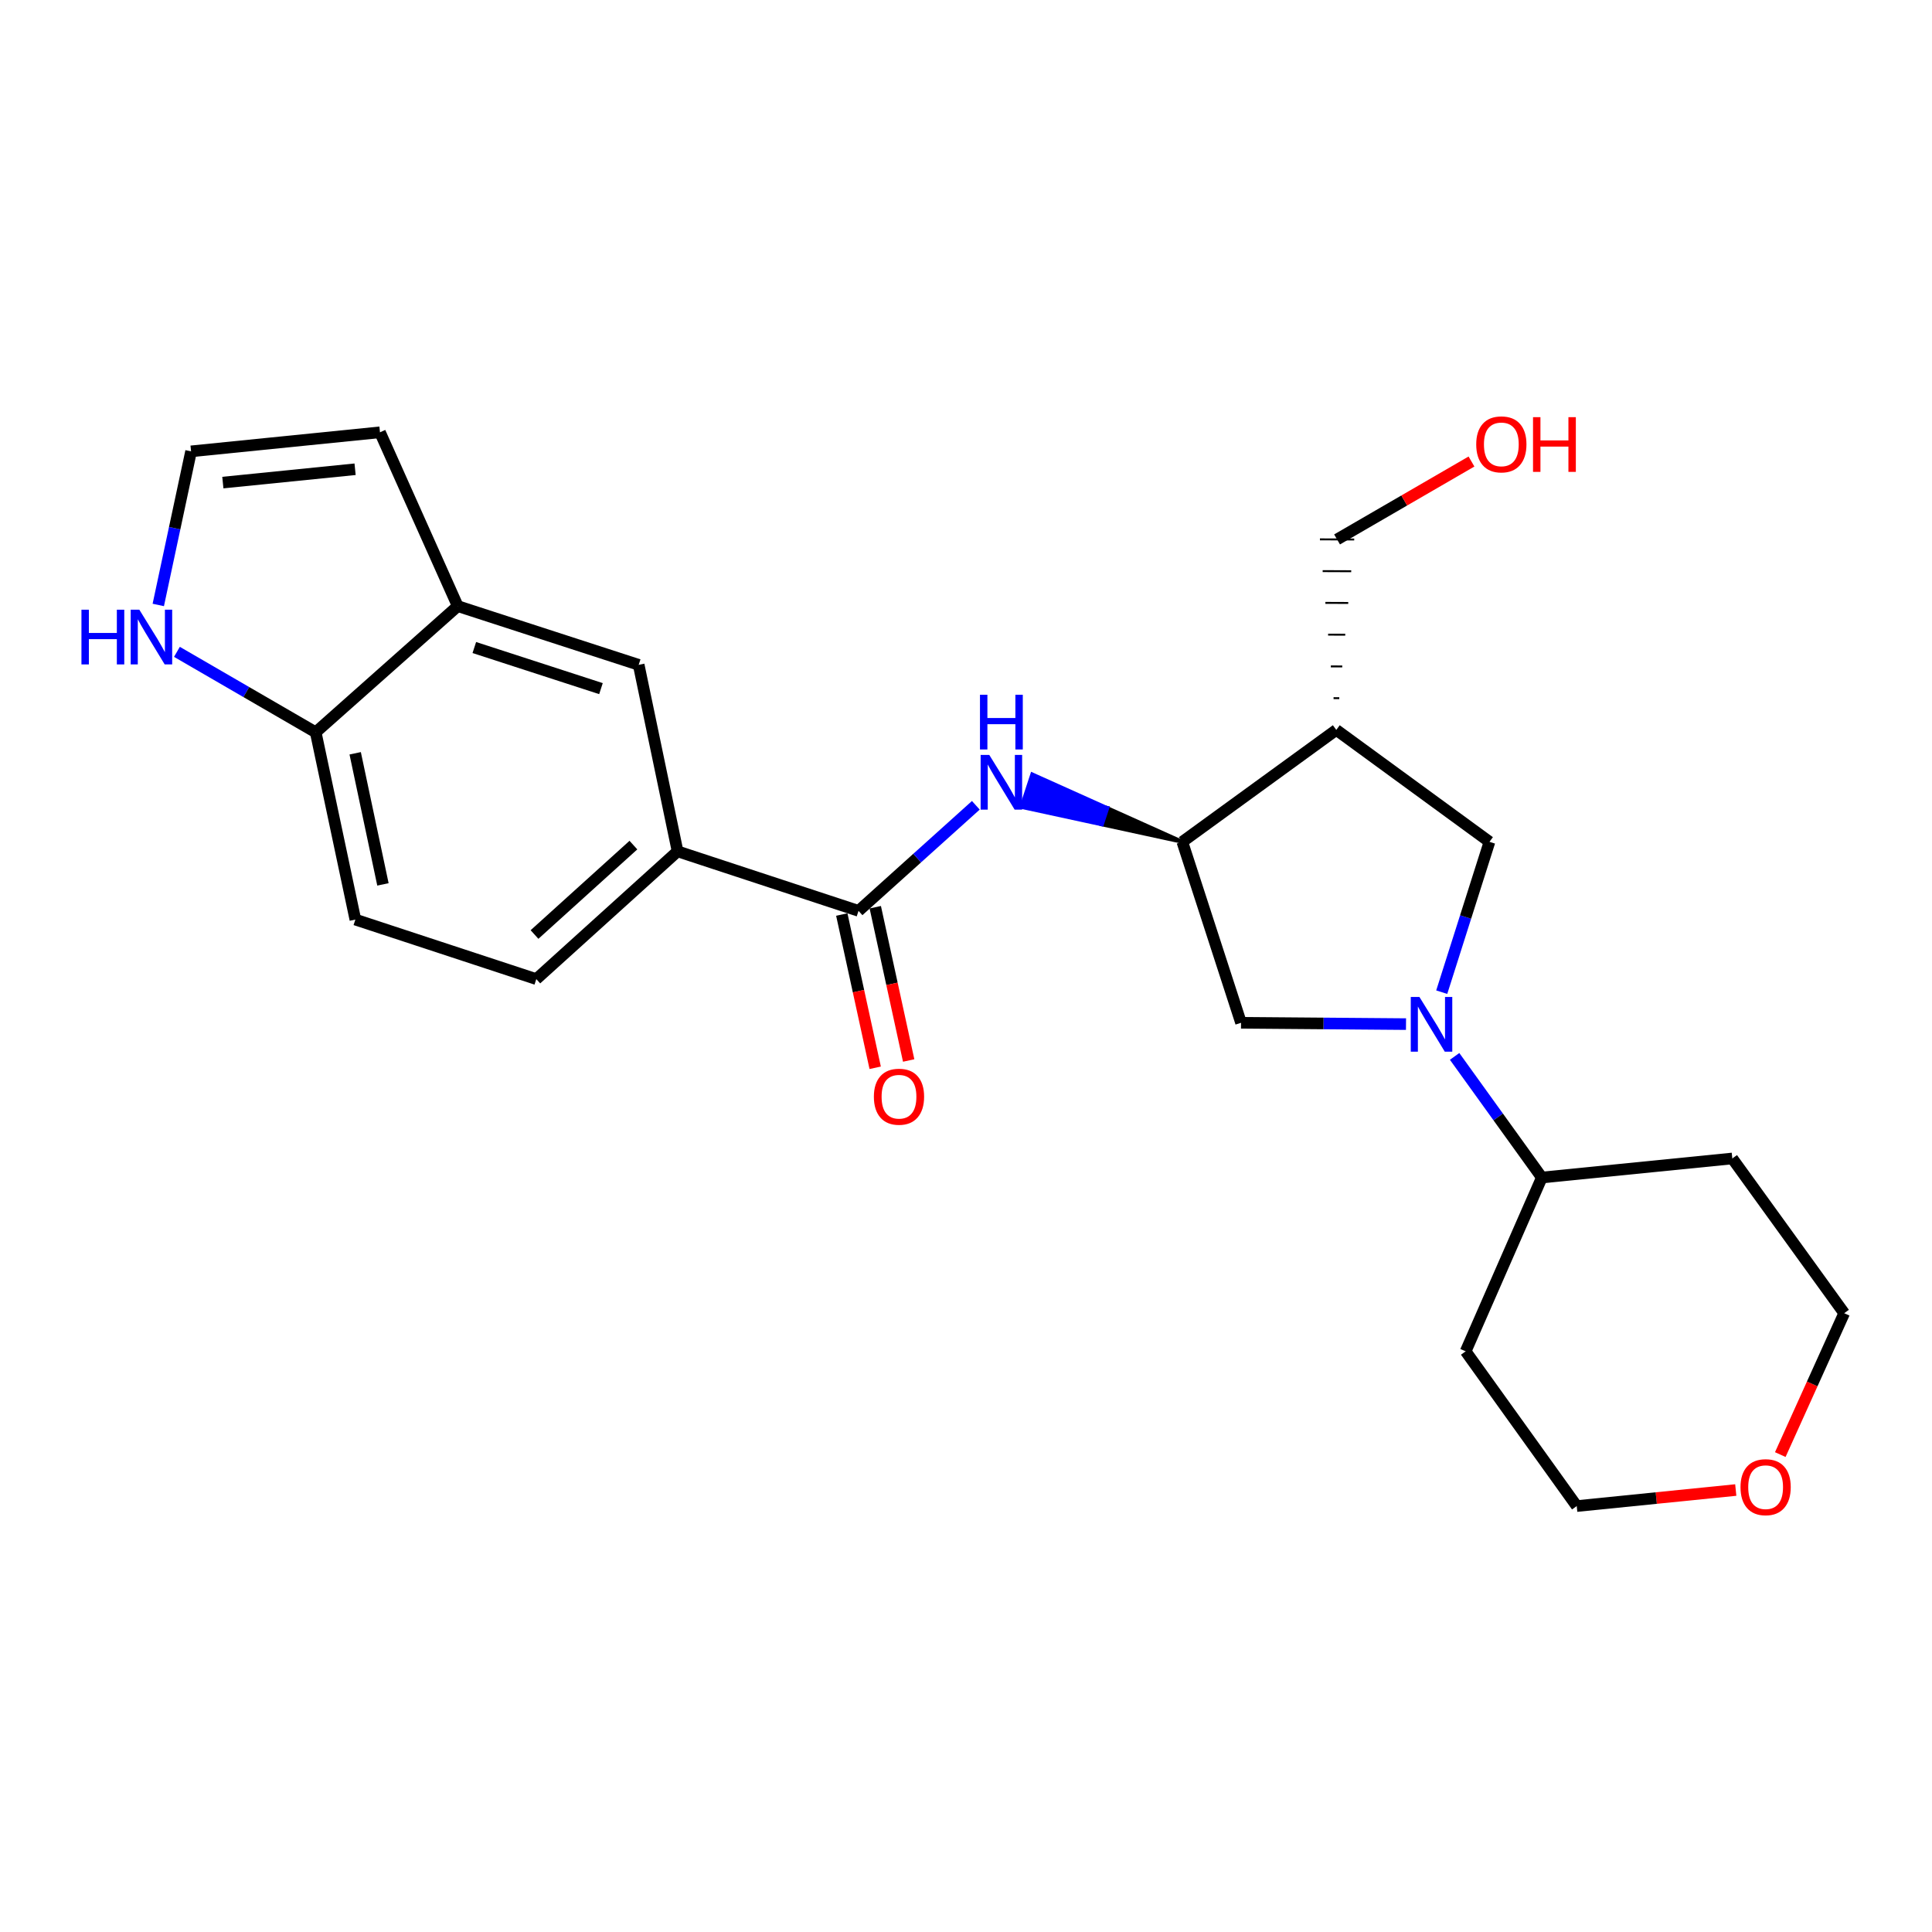 <?xml version='1.0' encoding='iso-8859-1'?>
<svg version='1.1' baseProfile='full'
              xmlns='http://www.w3.org/2000/svg'
                      xmlns:rdkit='http://www.rdkit.org/xml'
                      xmlns:xlink='http://www.w3.org/1999/xlink'
                  xml:space='preserve'
width='1000px' height='1000px' viewBox='0 0 1000 1000'>
<!-- END OF HEADER -->
<rect style='opacity:1.0;fill:#FFFFFF;stroke:none' width='1000' height='1000' x='0' y='0'> </rect>
<path class='bond-4' d='M 746.238,513.549 L 758.595,474.639' style='fill:none;fill-rule:evenodd;stroke:#0000FF;stroke-width:6px;stroke-linecap:butt;stroke-linejoin:miter;stroke-opacity:1' />
<path class='bond-4' d='M 758.595,474.639 L 770.952,435.729' style='fill:none;fill-rule:evenodd;stroke:#000000;stroke-width:6px;stroke-linecap:butt;stroke-linejoin:miter;stroke-opacity:1' />
<path class='bond-5' d='M 727.749,530.08 L 685.053,529.735' style='fill:none;fill-rule:evenodd;stroke:#0000FF;stroke-width:6px;stroke-linecap:butt;stroke-linejoin:miter;stroke-opacity:1' />
<path class='bond-5' d='M 685.053,529.735 L 642.357,529.389' style='fill:none;fill-rule:evenodd;stroke:#000000;stroke-width:6px;stroke-linecap:butt;stroke-linejoin:miter;stroke-opacity:1' />
<path class='bond-12' d='M 752.908,546.79 L 775.48,578.139' style='fill:none;fill-rule:evenodd;stroke:#0000FF;stroke-width:6px;stroke-linecap:butt;stroke-linejoin:miter;stroke-opacity:1' />
<path class='bond-12' d='M 775.48,578.139 L 798.052,609.488' style='fill:none;fill-rule:evenodd;stroke:#000000;stroke-width:6px;stroke-linecap:butt;stroke-linejoin:miter;stroke-opacity:1' />
<path class='bond-0' d='M 444.375,471.463 L 474.732,444.141' style='fill:none;fill-rule:evenodd;stroke:#000000;stroke-width:6px;stroke-linecap:butt;stroke-linejoin:miter;stroke-opacity:1' />
<path class='bond-0' d='M 474.732,444.141 L 505.089,416.818' style='fill:none;fill-rule:evenodd;stroke:#0000FF;stroke-width:6px;stroke-linecap:butt;stroke-linejoin:miter;stroke-opacity:1' />
<path class='bond-6' d='M 444.375,471.463 L 350.716,440.657' style='fill:none;fill-rule:evenodd;stroke:#000000;stroke-width:6px;stroke-linecap:butt;stroke-linejoin:miter;stroke-opacity:1' />
<path class='bond-14' d='M 435.71,473.351 L 444.352,513.018' style='fill:none;fill-rule:evenodd;stroke:#000000;stroke-width:6px;stroke-linecap:butt;stroke-linejoin:miter;stroke-opacity:1' />
<path class='bond-14' d='M 444.352,513.018 L 452.995,552.685' style='fill:none;fill-rule:evenodd;stroke:#FF0000;stroke-width:6px;stroke-linecap:butt;stroke-linejoin:miter;stroke-opacity:1' />
<path class='bond-14' d='M 453.041,469.575 L 461.684,509.242' style='fill:none;fill-rule:evenodd;stroke:#000000;stroke-width:6px;stroke-linecap:butt;stroke-linejoin:miter;stroke-opacity:1' />
<path class='bond-14' d='M 461.684,509.242 L 470.327,548.909' style='fill:none;fill-rule:evenodd;stroke:#FF0000;stroke-width:6px;stroke-linecap:butt;stroke-linejoin:miter;stroke-opacity:1' />
<path class='bond-1' d='M 611.965,435.729 L 573.129,418.282 L 570.357,426.707 Z' style='fill:#000000;fill-rule:evenodd;fill-opacity:1;stroke:#000000;stroke-width:2px;stroke-linecap:butt;stroke-linejoin:miter;stroke-opacity:1;' />
<path class='bond-1' d='M 573.129,418.282 L 528.748,417.684 L 534.293,400.834 Z' style='fill:#0000FF;fill-rule:evenodd;fill-opacity:1;stroke:#0000FF;stroke-width:2px;stroke-linecap:butt;stroke-linejoin:miter;stroke-opacity:1;' />
<path class='bond-1' d='M 573.129,418.282 L 570.357,426.707 L 528.748,417.684 Z' style='fill:#0000FF;fill-rule:evenodd;fill-opacity:1;stroke:#0000FF;stroke-width:2px;stroke-linecap:butt;stroke-linejoin:miter;stroke-opacity:1;' />
<path class='bond-2' d='M 611.965,435.729 L 642.357,529.389' style='fill:none;fill-rule:evenodd;stroke:#000000;stroke-width:6px;stroke-linecap:butt;stroke-linejoin:miter;stroke-opacity:1' />
<path class='bond-24' d='M 611.965,435.729 L 691.66,377.803' style='fill:none;fill-rule:evenodd;stroke:#000000;stroke-width:6px;stroke-linecap:butt;stroke-linejoin:miter;stroke-opacity:1' />
<path class='bond-3' d='M 691.66,377.803 L 770.952,435.729' style='fill:none;fill-rule:evenodd;stroke:#000000;stroke-width:6px;stroke-linecap:butt;stroke-linejoin:miter;stroke-opacity:1' />
<path class='bond-20' d='M 693.206,361.377 L 690.25,361.364' style='fill:none;fill-rule:evenodd;stroke:#000000;stroke-width:1.0px;stroke-linecap:butt;stroke-linejoin:miter;stroke-opacity:1' />
<path class='bond-20' d='M 694.752,344.95 L 688.839,344.926' style='fill:none;fill-rule:evenodd;stroke:#000000;stroke-width:1.0px;stroke-linecap:butt;stroke-linejoin:miter;stroke-opacity:1' />
<path class='bond-20' d='M 696.297,328.523 L 687.428,328.487' style='fill:none;fill-rule:evenodd;stroke:#000000;stroke-width:1.0px;stroke-linecap:butt;stroke-linejoin:miter;stroke-opacity:1' />
<path class='bond-20' d='M 697.843,312.096 L 686.017,312.048' style='fill:none;fill-rule:evenodd;stroke:#000000;stroke-width:1.0px;stroke-linecap:butt;stroke-linejoin:miter;stroke-opacity:1' />
<path class='bond-20' d='M 699.388,295.67 L 684.606,295.609' style='fill:none;fill-rule:evenodd;stroke:#000000;stroke-width:1.0px;stroke-linecap:butt;stroke-linejoin:miter;stroke-opacity:1' />
<path class='bond-20' d='M 700.934,279.243 L 683.195,279.17' style='fill:none;fill-rule:evenodd;stroke:#000000;stroke-width:1.0px;stroke-linecap:butt;stroke-linejoin:miter;stroke-opacity:1' />
<path class='bond-9' d='M 350.716,440.657 L 330.583,344.12' style='fill:none;fill-rule:evenodd;stroke:#000000;stroke-width:6px;stroke-linecap:butt;stroke-linejoin:miter;stroke-opacity:1' />
<path class='bond-15' d='M 350.716,440.657 L 277.594,506.782' style='fill:none;fill-rule:evenodd;stroke:#000000;stroke-width:6px;stroke-linecap:butt;stroke-linejoin:miter;stroke-opacity:1' />
<path class='bond-15' d='M 327.85,437.419 L 276.664,483.707' style='fill:none;fill-rule:evenodd;stroke:#000000;stroke-width:6px;stroke-linecap:butt;stroke-linejoin:miter;stroke-opacity:1' />
<path class='bond-7' d='M 236.933,313.728 L 330.583,344.12' style='fill:none;fill-rule:evenodd;stroke:#000000;stroke-width:6px;stroke-linecap:butt;stroke-linejoin:miter;stroke-opacity:1' />
<path class='bond-7' d='M 245.505,335.159 L 311.06,356.433' style='fill:none;fill-rule:evenodd;stroke:#000000;stroke-width:6px;stroke-linecap:butt;stroke-linejoin:miter;stroke-opacity:1' />
<path class='bond-13' d='M 236.933,313.728 L 196.677,223.754' style='fill:none;fill-rule:evenodd;stroke:#000000;stroke-width:6px;stroke-linecap:butt;stroke-linejoin:miter;stroke-opacity:1' />
<path class='bond-26' d='M 236.933,313.728 L 163.407,379.035' style='fill:none;fill-rule:evenodd;stroke:#000000;stroke-width:6px;stroke-linecap:butt;stroke-linejoin:miter;stroke-opacity:1' />
<path class='bond-8' d='M 91.577,337.393 L 127.492,358.214' style='fill:none;fill-rule:evenodd;stroke:#0000FF;stroke-width:6px;stroke-linecap:butt;stroke-linejoin:miter;stroke-opacity:1' />
<path class='bond-8' d='M 127.492,358.214 L 163.407,379.035' style='fill:none;fill-rule:evenodd;stroke:#000000;stroke-width:6px;stroke-linecap:butt;stroke-linejoin:miter;stroke-opacity:1' />
<path class='bond-27' d='M 81.927,313.124 L 90.413,273.372' style='fill:none;fill-rule:evenodd;stroke:#0000FF;stroke-width:6px;stroke-linecap:butt;stroke-linejoin:miter;stroke-opacity:1' />
<path class='bond-27' d='M 90.413,273.372 L 98.898,233.619' style='fill:none;fill-rule:evenodd;stroke:#000000;stroke-width:6px;stroke-linecap:butt;stroke-linejoin:miter;stroke-opacity:1' />
<path class='bond-10' d='M 163.407,379.035 L 183.934,475.976' style='fill:none;fill-rule:evenodd;stroke:#000000;stroke-width:6px;stroke-linecap:butt;stroke-linejoin:miter;stroke-opacity:1' />
<path class='bond-10' d='M 183.84,389.902 L 198.209,457.76' style='fill:none;fill-rule:evenodd;stroke:#000000;stroke-width:6px;stroke-linecap:butt;stroke-linejoin:miter;stroke-opacity:1' />
<path class='bond-11' d='M 98.898,233.619 L 196.677,223.754' style='fill:none;fill-rule:evenodd;stroke:#000000;stroke-width:6px;stroke-linecap:butt;stroke-linejoin:miter;stroke-opacity:1' />
<path class='bond-11' d='M 115.345,249.788 L 183.79,242.883' style='fill:none;fill-rule:evenodd;stroke:#000000;stroke-width:6px;stroke-linecap:butt;stroke-linejoin:miter;stroke-opacity:1' />
<path class='bond-18' d='M 798.052,609.488 L 758.623,699.442' style='fill:none;fill-rule:evenodd;stroke:#000000;stroke-width:6px;stroke-linecap:butt;stroke-linejoin:miter;stroke-opacity:1' />
<path class='bond-19' d='M 798.052,609.488 L 896.639,599.624' style='fill:none;fill-rule:evenodd;stroke:#000000;stroke-width:6px;stroke-linecap:butt;stroke-linejoin:miter;stroke-opacity:1' />
<path class='bond-16' d='M 277.594,506.782 L 183.934,475.976' style='fill:none;fill-rule:evenodd;stroke:#000000;stroke-width:6px;stroke-linecap:butt;stroke-linejoin:miter;stroke-opacity:1' />
<path class='bond-17' d='M 921.472,752.889 L 938.009,716.301' style='fill:none;fill-rule:evenodd;stroke:#FF0000;stroke-width:6px;stroke-linecap:butt;stroke-linejoin:miter;stroke-opacity:1' />
<path class='bond-17' d='M 938.009,716.301 L 954.545,679.713' style='fill:none;fill-rule:evenodd;stroke:#000000;stroke-width:6px;stroke-linecap:butt;stroke-linejoin:miter;stroke-opacity:1' />
<path class='bond-25' d='M 898.428,771.236 L 857.272,775.389' style='fill:none;fill-rule:evenodd;stroke:#FF0000;stroke-width:6px;stroke-linecap:butt;stroke-linejoin:miter;stroke-opacity:1' />
<path class='bond-25' d='M 857.272,775.389 L 816.116,779.542' style='fill:none;fill-rule:evenodd;stroke:#000000;stroke-width:6px;stroke-linecap:butt;stroke-linejoin:miter;stroke-opacity:1' />
<path class='bond-23' d='M 758.623,699.442 L 816.116,779.542' style='fill:none;fill-rule:evenodd;stroke:#000000;stroke-width:6px;stroke-linecap:butt;stroke-linejoin:miter;stroke-opacity:1' />
<path class='bond-22' d='M 896.639,599.624 L 954.545,679.713' style='fill:none;fill-rule:evenodd;stroke:#000000;stroke-width:6px;stroke-linecap:butt;stroke-linejoin:miter;stroke-opacity:1' />
<path class='bond-21' d='M 692.064,279.207 L 726.849,259.044' style='fill:none;fill-rule:evenodd;stroke:#000000;stroke-width:6px;stroke-linecap:butt;stroke-linejoin:miter;stroke-opacity:1' />
<path class='bond-21' d='M 726.849,259.044 L 761.634,238.882' style='fill:none;fill-rule:evenodd;stroke:#FF0000;stroke-width:6px;stroke-linecap:butt;stroke-linejoin:miter;stroke-opacity:1' />
<path  class='atom-0' d='M 734.694 516.027
L 743.974 531.027
Q 744.894 532.507, 746.374 535.187
Q 747.854 537.867, 747.934 538.027
L 747.934 516.027
L 751.694 516.027
L 751.694 544.347
L 747.814 544.347
L 737.854 527.947
Q 736.694 526.027, 735.454 523.827
Q 734.254 521.627, 733.894 520.947
L 733.894 544.347
L 730.214 544.347
L 730.214 516.027
L 734.694 516.027
' fill='#0000FF'/>
<path  class='atom-2' d='M 512.056 390.754
L 521.336 405.754
Q 522.256 407.234, 523.736 409.914
Q 525.216 412.594, 525.296 412.754
L 525.296 390.754
L 529.056 390.754
L 529.056 419.074
L 525.176 419.074
L 515.216 402.674
Q 514.056 400.754, 512.816 398.554
Q 511.616 396.354, 511.256 395.674
L 511.256 419.074
L 507.576 419.074
L 507.576 390.754
L 512.056 390.754
' fill='#0000FF'/>
<path  class='atom-2' d='M 507.236 359.602
L 511.076 359.602
L 511.076 371.642
L 525.556 371.642
L 525.556 359.602
L 529.396 359.602
L 529.396 387.922
L 525.556 387.922
L 525.556 374.842
L 511.076 374.842
L 511.076 387.922
L 507.236 387.922
L 507.236 359.602
' fill='#0000FF'/>
<path  class='atom-9' d='M 42.16 315.582
L 46 315.582
L 46 327.622
L 60.48 327.622
L 60.48 315.582
L 64.32 315.582
L 64.32 343.902
L 60.48 343.902
L 60.48 330.822
L 46 330.822
L 46 343.902
L 42.16 343.902
L 42.16 315.582
' fill='#0000FF'/>
<path  class='atom-9' d='M 72.12 315.582
L 81.4 330.582
Q 82.32 332.062, 83.8 334.742
Q 85.28 337.422, 85.36 337.582
L 85.36 315.582
L 89.12 315.582
L 89.12 343.902
L 85.24 343.902
L 75.28 327.502
Q 74.12 325.582, 72.88 323.382
Q 71.68 321.182, 71.32 320.502
L 71.32 343.902
L 67.64 343.902
L 67.64 315.582
L 72.12 315.582
' fill='#0000FF'/>
<path  class='atom-15' d='M 452.317 567.656
Q 452.317 560.856, 455.677 557.056
Q 459.037 553.256, 465.317 553.256
Q 471.597 553.256, 474.957 557.056
Q 478.317 560.856, 478.317 567.656
Q 478.317 574.536, 474.917 578.456
Q 471.517 582.336, 465.317 582.336
Q 459.077 582.336, 455.677 578.456
Q 452.317 574.576, 452.317 567.656
M 465.317 579.136
Q 469.637 579.136, 471.957 576.256
Q 474.317 573.336, 474.317 567.656
Q 474.317 562.096, 471.957 559.296
Q 469.637 556.456, 465.317 556.456
Q 460.997 556.456, 458.637 559.256
Q 456.317 562.056, 456.317 567.656
Q 456.317 573.376, 458.637 576.256
Q 460.997 579.136, 465.317 579.136
' fill='#FF0000'/>
<path  class='atom-18' d='M 900.885 769.757
Q 900.885 762.957, 904.245 759.157
Q 907.605 755.357, 913.885 755.357
Q 920.165 755.357, 923.525 759.157
Q 926.885 762.957, 926.885 769.757
Q 926.885 776.637, 923.485 780.557
Q 920.085 784.437, 913.885 784.437
Q 907.645 784.437, 904.245 780.557
Q 900.885 776.677, 900.885 769.757
M 913.885 781.237
Q 918.205 781.237, 920.525 778.357
Q 922.885 775.437, 922.885 769.757
Q 922.885 764.197, 920.525 761.397
Q 918.205 758.557, 913.885 758.557
Q 909.565 758.557, 907.205 761.357
Q 904.885 764.157, 904.885 769.757
Q 904.885 775.477, 907.205 778.357
Q 909.565 781.237, 913.885 781.237
' fill='#FF0000'/>
<path  class='atom-22' d='M 764.091 230.003
Q 764.091 223.203, 767.451 219.403
Q 770.811 215.603, 777.091 215.603
Q 783.371 215.603, 786.731 219.403
Q 790.091 223.203, 790.091 230.003
Q 790.091 236.883, 786.691 240.803
Q 783.291 244.683, 777.091 244.683
Q 770.851 244.683, 767.451 240.803
Q 764.091 236.923, 764.091 230.003
M 777.091 241.483
Q 781.411 241.483, 783.731 238.603
Q 786.091 235.683, 786.091 230.003
Q 786.091 224.443, 783.731 221.643
Q 781.411 218.803, 777.091 218.803
Q 772.771 218.803, 770.411 221.603
Q 768.091 224.403, 768.091 230.003
Q 768.091 235.723, 770.411 238.603
Q 772.771 241.483, 777.091 241.483
' fill='#FF0000'/>
<path  class='atom-22' d='M 793.491 215.923
L 797.331 215.923
L 797.331 227.963
L 811.811 227.963
L 811.811 215.923
L 815.651 215.923
L 815.651 244.243
L 811.811 244.243
L 811.811 231.163
L 797.331 231.163
L 797.331 244.243
L 793.491 244.243
L 793.491 215.923
' fill='#FF0000'/>
</svg>
